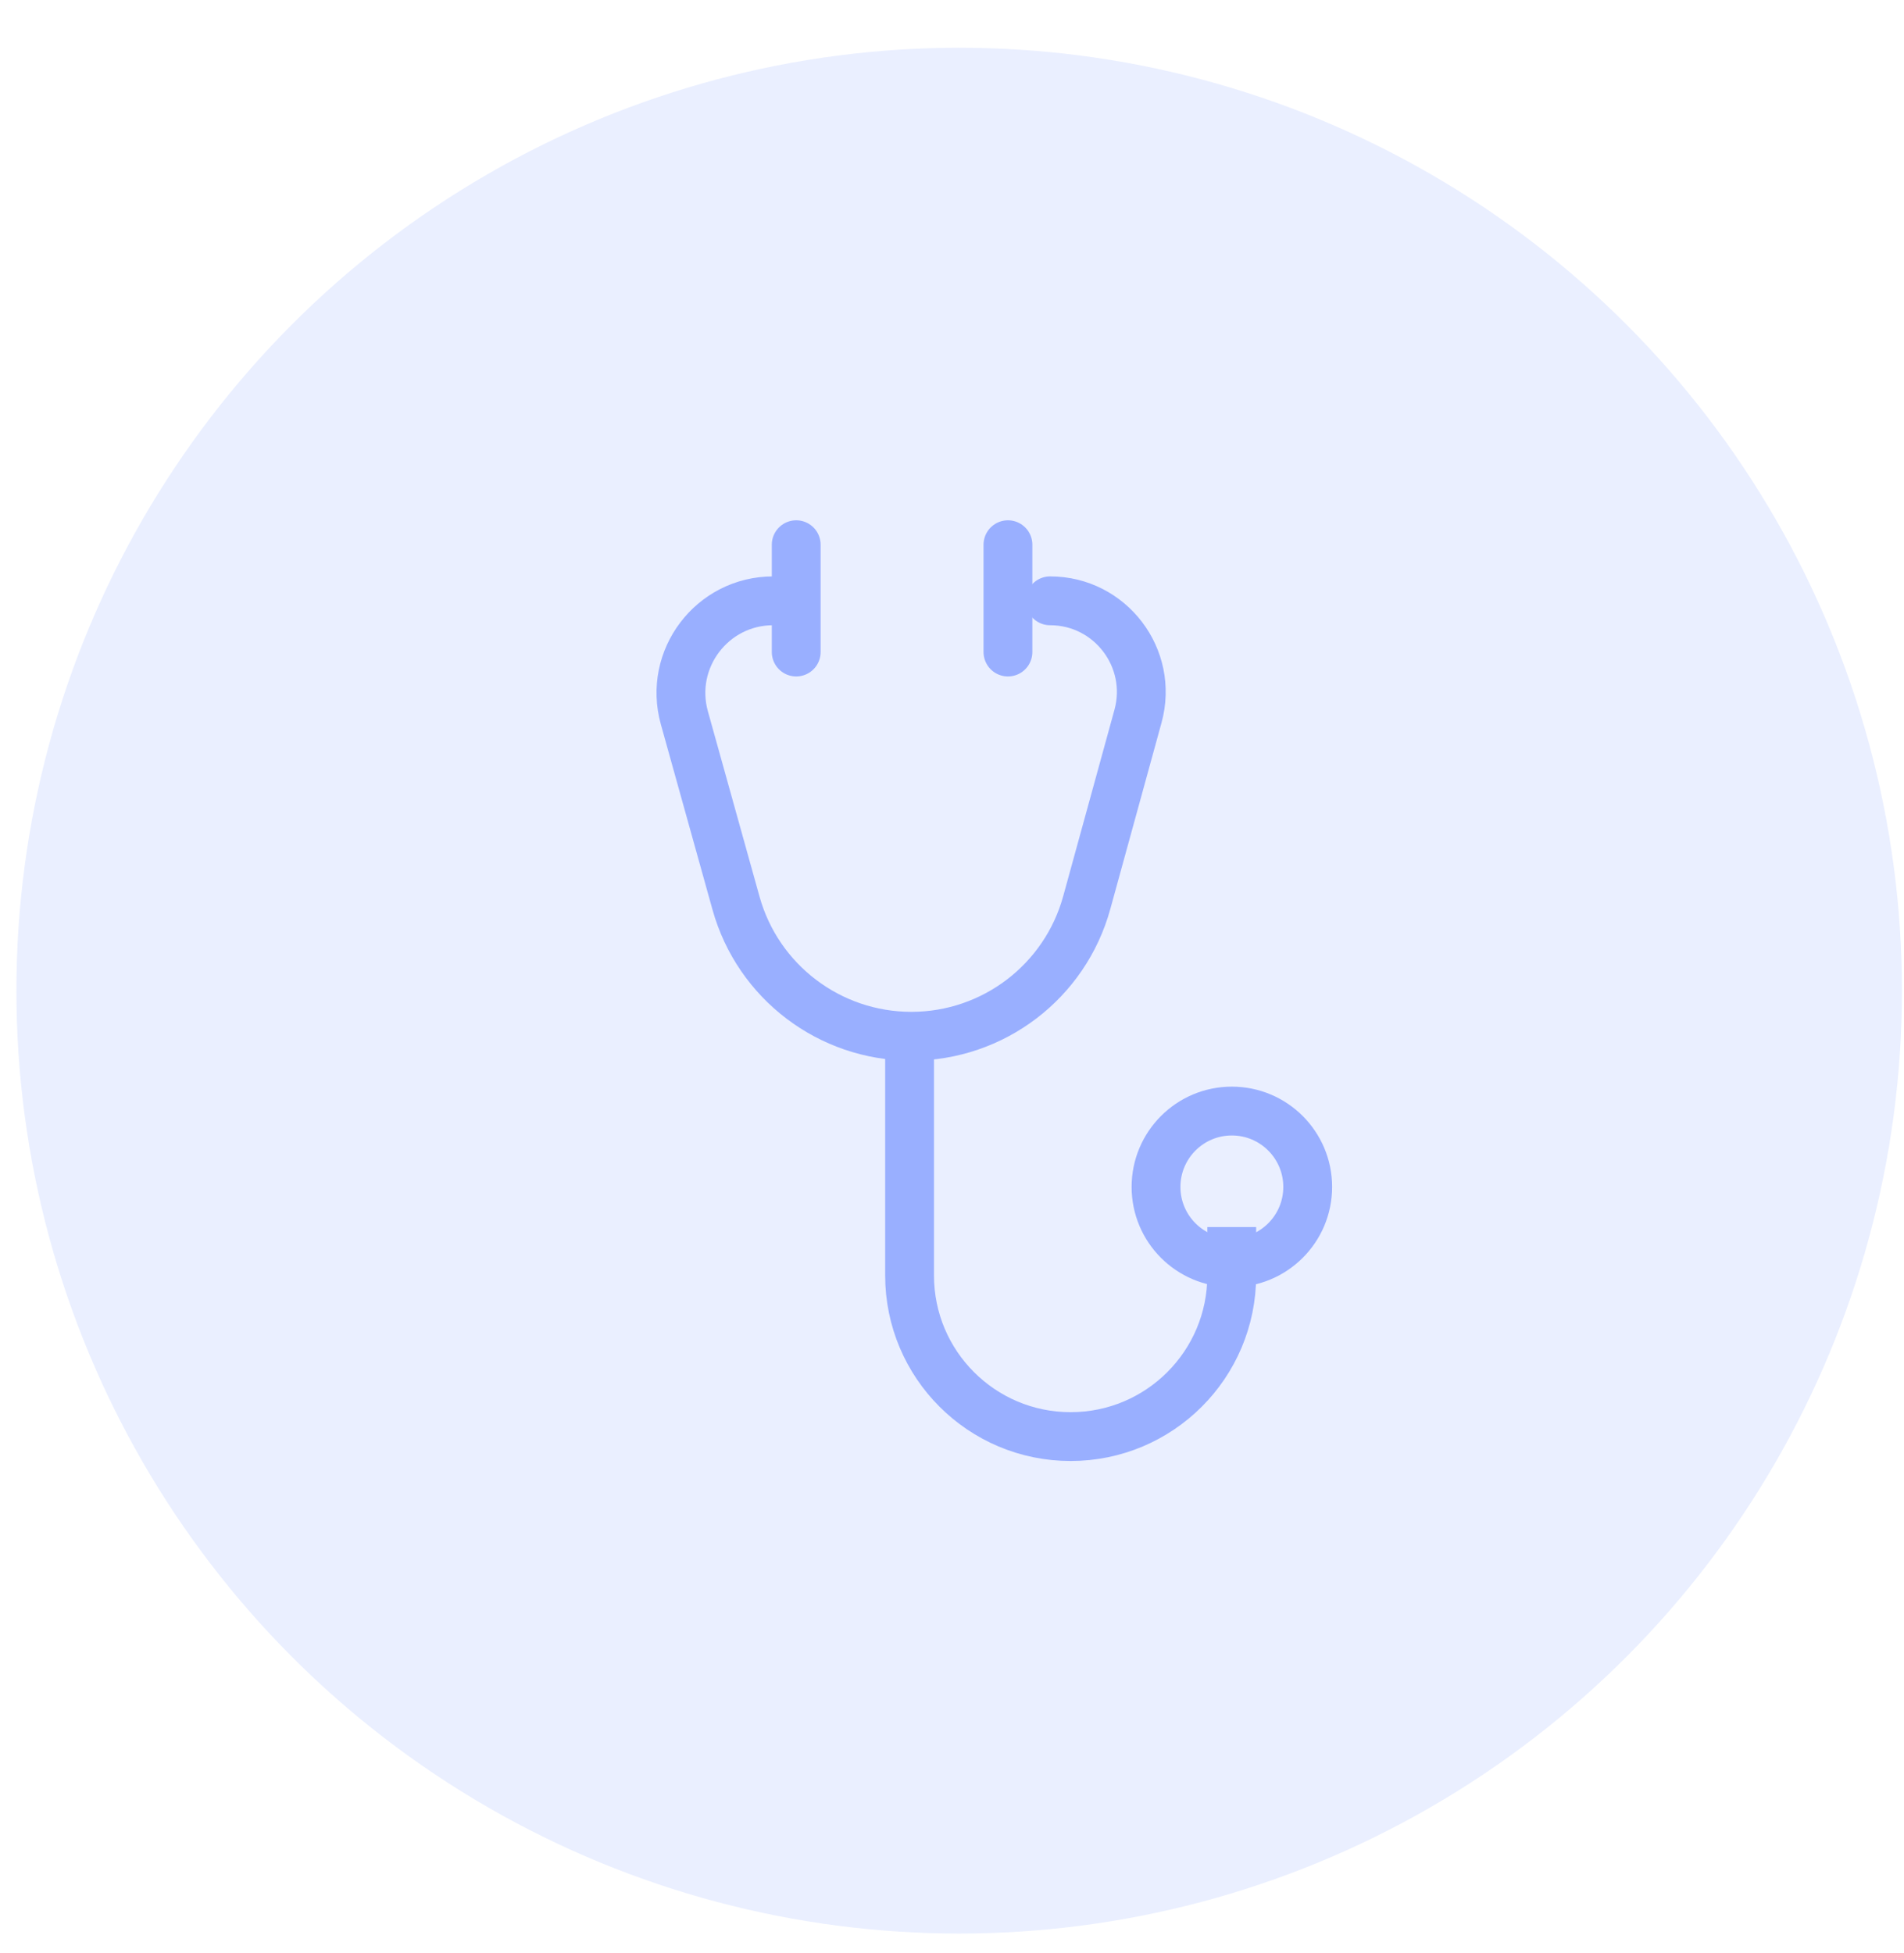 <?xml version="1.0" encoding="UTF-8"?> <svg xmlns="http://www.w3.org/2000/svg" width="39" height="40" viewBox="0 0 39 40" fill="none"><circle cx="19.647" cy="20.289" r="19.311" fill="#99AFFF" fill-opacity="0.2"></circle><path d="M15.836 12.305V12.305C14.587 12.305 13.682 13.497 14.018 14.701L15.076 18.497C15.525 20.108 16.994 21.223 18.667 21.223V21.223C20.345 21.223 21.817 20.102 22.261 18.483L23.31 14.668C23.636 13.479 22.742 12.305 21.509 12.305V12.305" stroke="#99AFFF" stroke-linecap="round"></path><path d="M18.631 20.872L18.631 26.122C18.631 27.945 20.108 29.422 21.93 29.422V29.422C23.753 29.422 25.23 27.945 25.23 26.122V25.131" stroke="#99AFFF"></path><path d="M26.786 24.309C26.786 25.167 26.09 25.862 25.232 25.862C24.374 25.862 23.679 25.167 23.679 24.309C23.679 23.451 24.374 22.755 25.232 22.755C26.09 22.755 26.786 23.451 26.786 24.309Z" stroke="#99AFFF"></path><path d="M16.309 11.156V13.354" stroke="#99AFFF" stroke-linecap="round"></path><path d="M20.646 11.156V13.354" stroke="#99AFFF" stroke-linecap="round"></path></svg> 